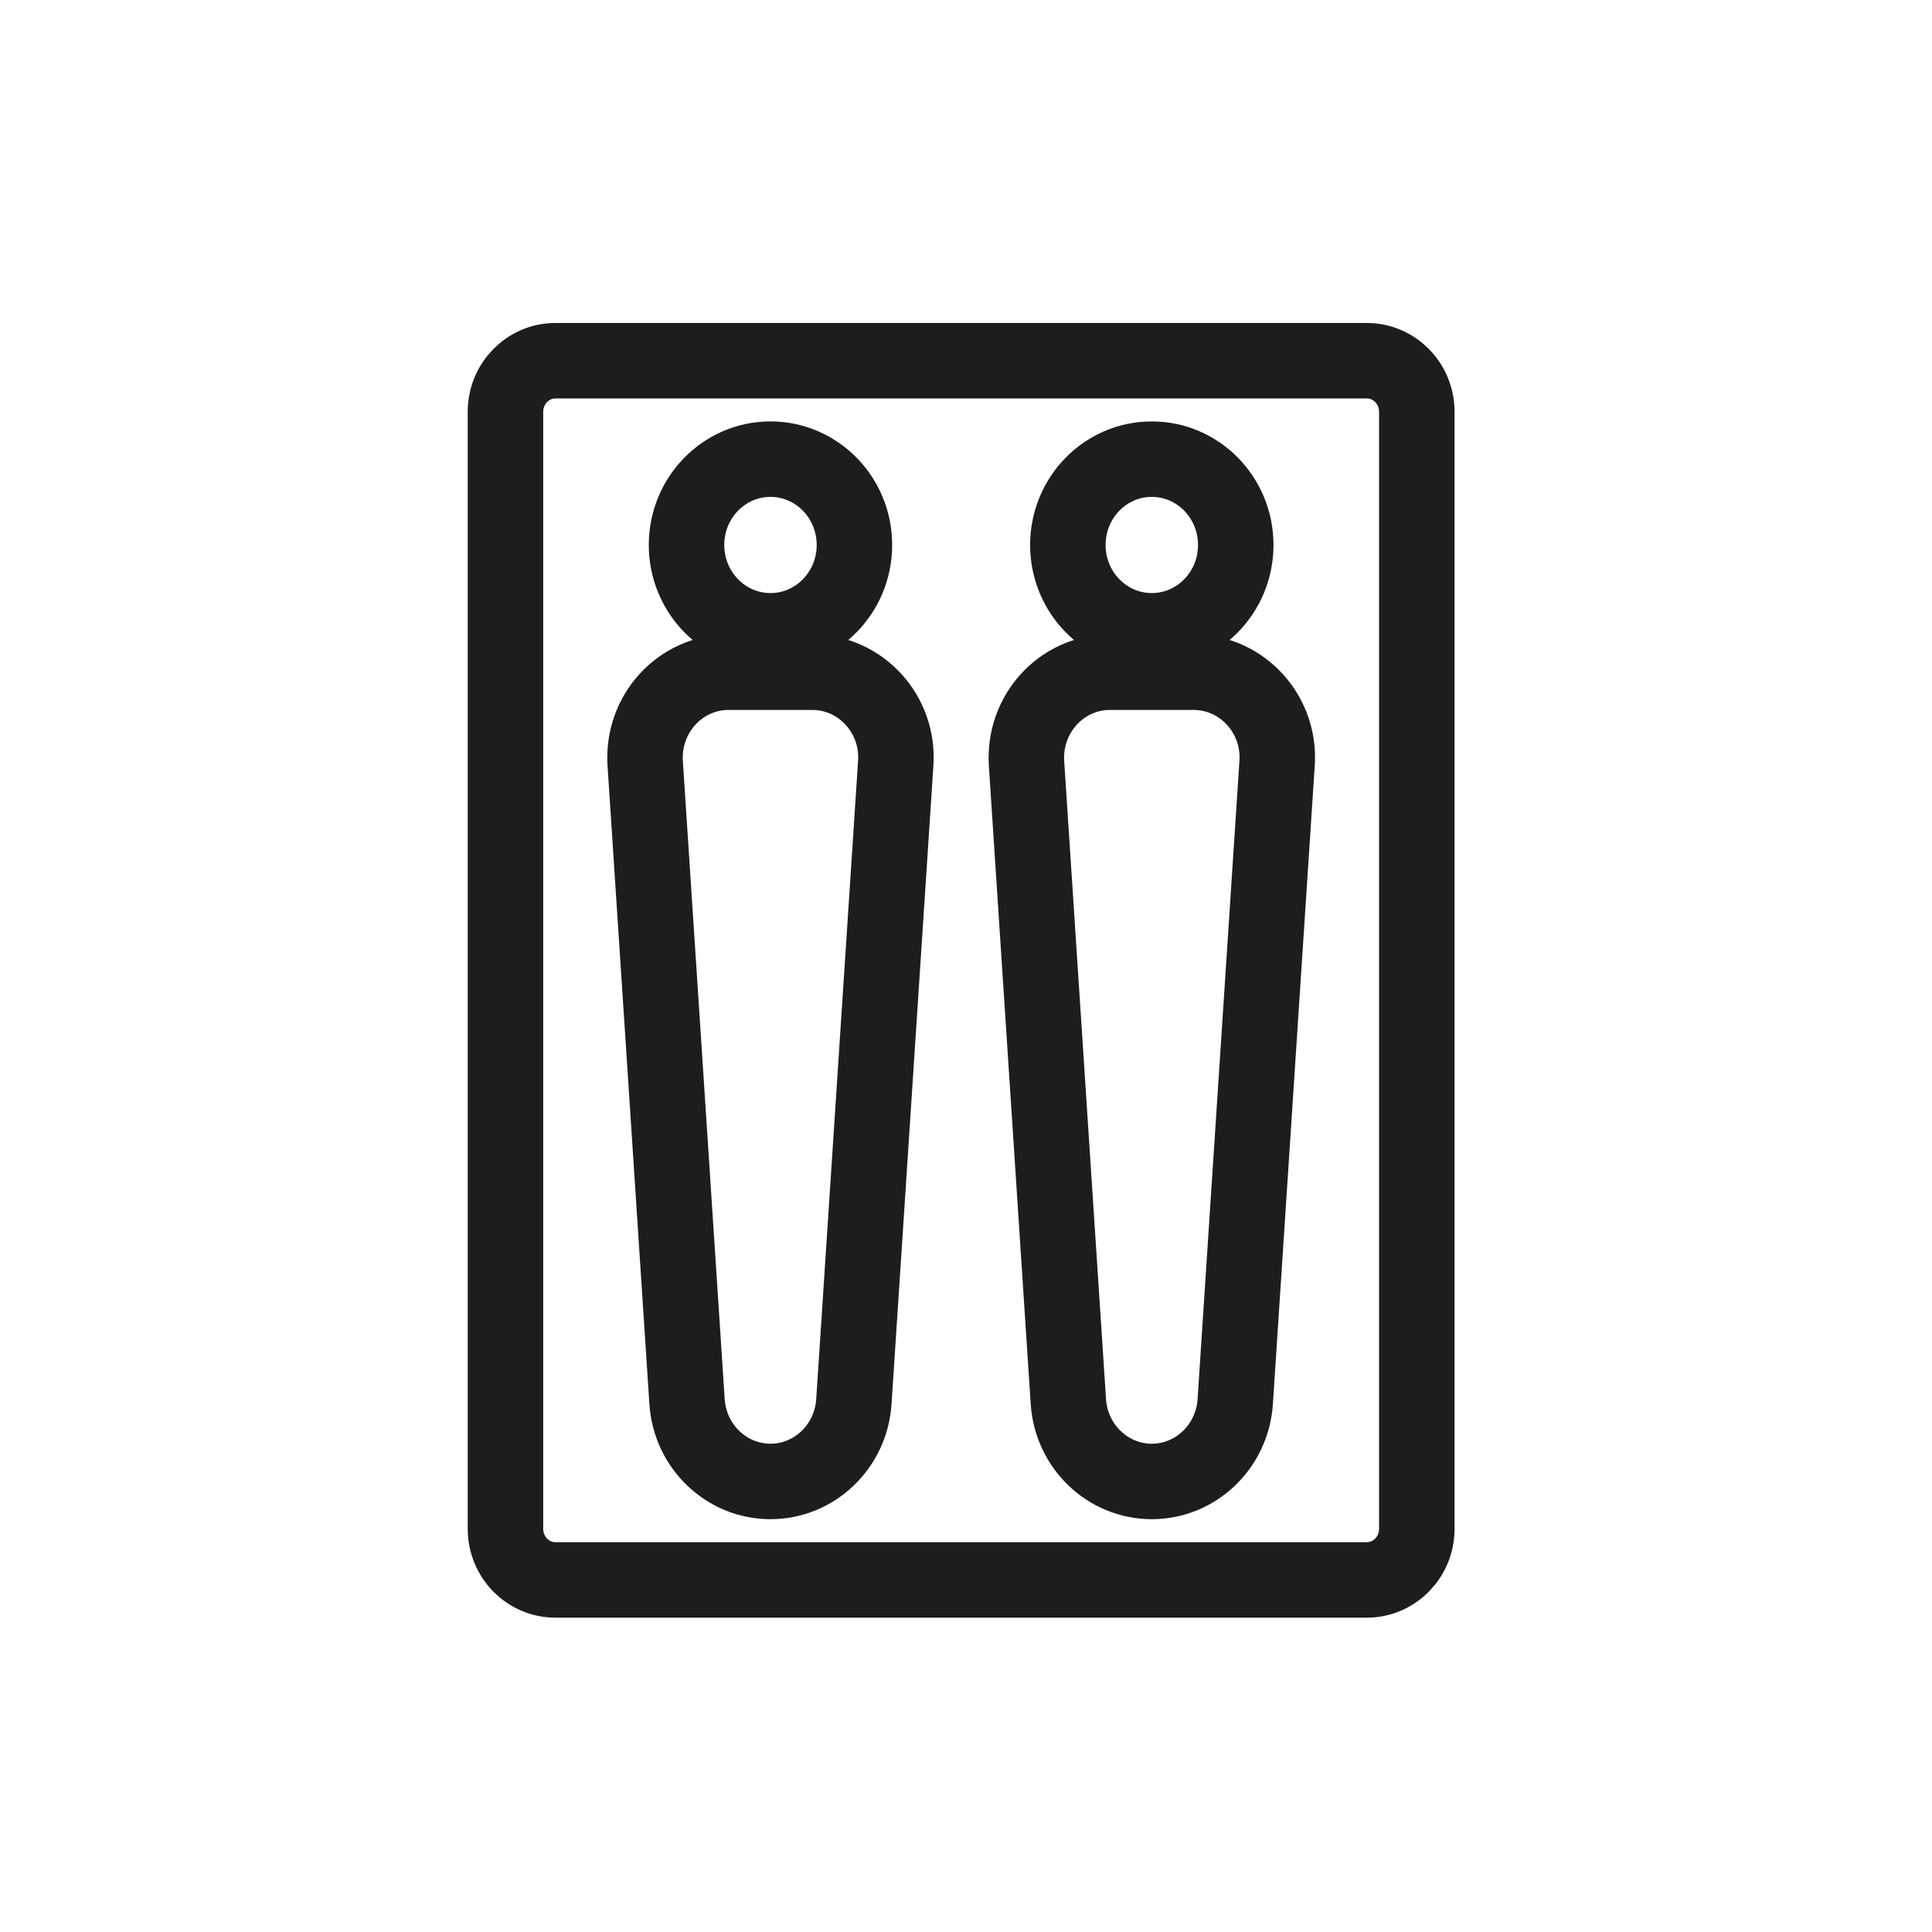 <svg width="64" height="64" viewBox="0 0 64 64" fill="none" xmlns="http://www.w3.org/2000/svg">
<path d="M45.277 11.949H18.4C17.485 11.949 16.744 12.707 16.744 13.642V50.644C16.744 51.579 17.485 52.337 18.4 52.337H45.277C46.192 52.337 46.934 51.579 46.934 50.644V13.642C46.934 12.707 46.192 11.949 45.277 11.949Z" stroke="#1D1D1B" stroke-width="2.5" stroke-linecap="round" stroke-linejoin="round"/>
<path d="M25.523 20.896C27.058 20.896 28.304 19.623 28.304 18.053C28.304 16.483 27.058 15.21 25.523 15.21C23.987 15.21 22.742 16.483 22.742 18.053C22.742 19.623 23.987 20.896 25.523 20.896Z" stroke="#1D1D1B" stroke-width="2.5" stroke-linecap="round" stroke-linejoin="round"/>
<path d="M25.523 49.075C24.067 49.075 22.855 47.916 22.759 46.428L21.373 25.29C21.268 23.65 22.532 22.268 24.137 22.268H26.909C28.513 22.268 29.786 23.659 29.672 25.29L28.286 46.428C28.19 47.916 26.979 49.075 25.523 49.075Z" stroke="#1D1D1B" stroke-width="2.5" stroke-linecap="round" stroke-linejoin="round"/>
<path d="M38.155 20.896C39.691 20.896 40.936 19.623 40.936 18.053C40.936 16.483 39.691 15.21 38.155 15.21C36.619 15.21 35.374 16.483 35.374 18.053C35.374 19.623 36.619 20.896 38.155 20.896Z" stroke="#1D1D1B" stroke-width="2.5" stroke-linecap="round" stroke-linejoin="round"/>
<path d="M38.155 49.075C36.699 49.075 35.487 47.916 35.391 46.428L34.005 25.29C33.901 23.65 35.165 22.268 36.769 22.268H39.541C41.145 22.268 42.418 23.659 42.305 25.29L40.919 46.428C40.823 47.916 39.611 49.075 38.155 49.075Z" stroke="#1D1D1B" stroke-width="2.5" stroke-linecap="round" stroke-linejoin="round"/>
</svg>
